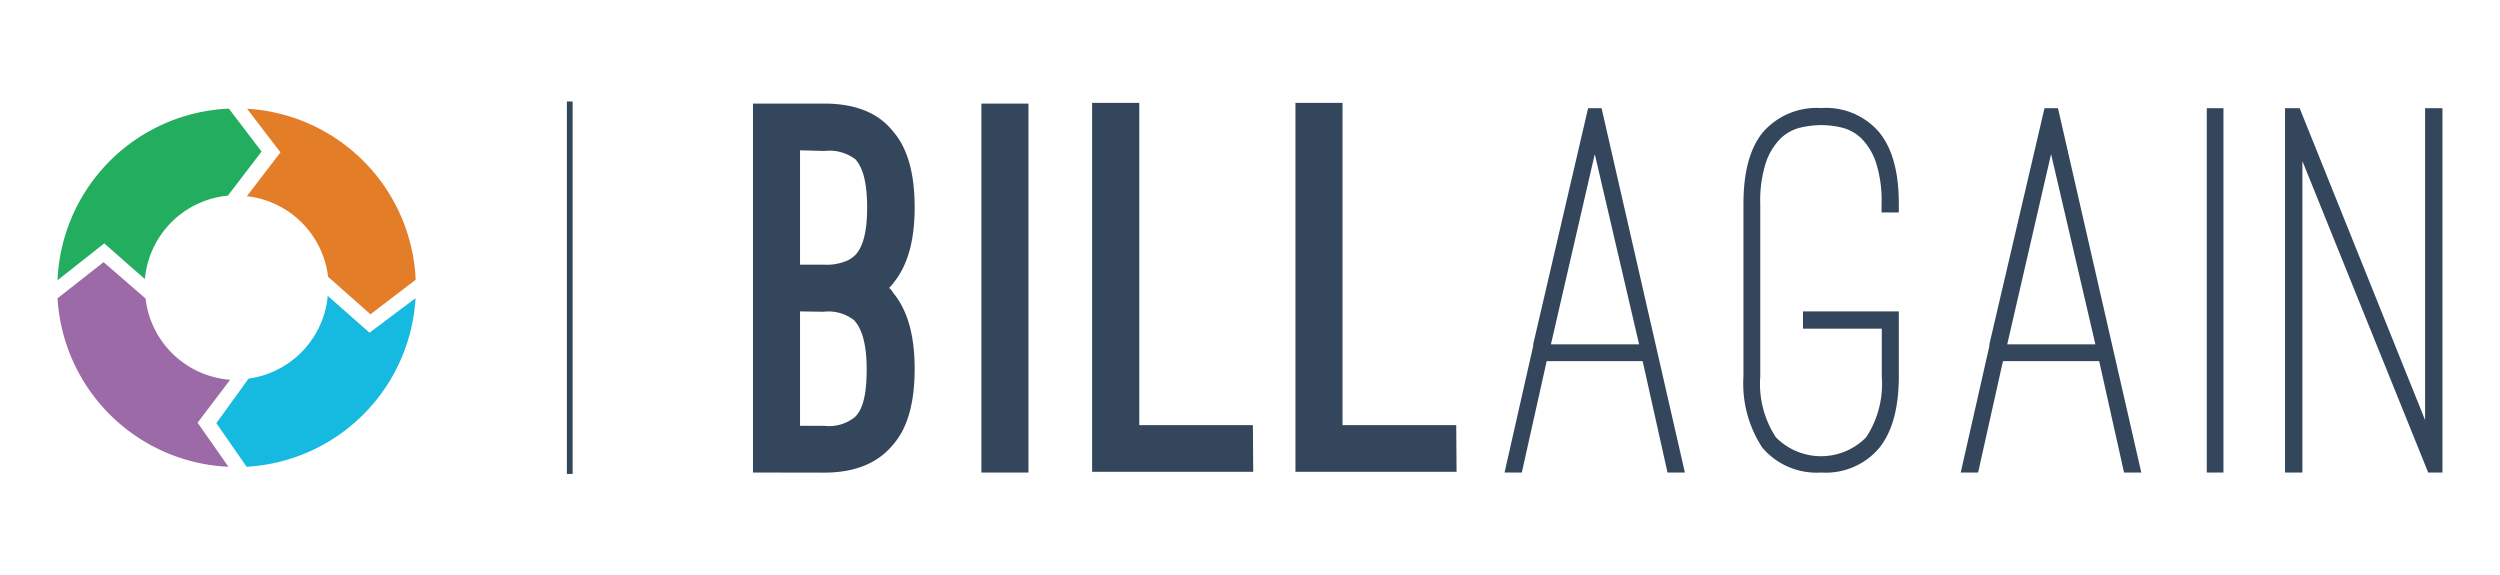<svg id="Layer_1" data-name="Layer 1" xmlns="http://www.w3.org/2000/svg" width="217.24" height="50" viewBox="0 0 217.24 50">
  <title>px-integrations-billagain</title>
  <g>
    <g>
      <path d="M65.43,41.06V9h6.18c2.75,0,4.75.83,6,2.43,1.26,1.44,1.87,3.66,1.87,6.58s-.61,5.08-1.87,6.61a2.38,2.38,0,0,1-.35.39,1.59,1.59,0,0,1,.35.43c1.26,1.53,1.87,3.7,1.87,6.62s-.61,5.14-1.87,6.57c-1.31,1.61-3.31,2.44-6,2.44Zm4.09-28V23h2.09a4.46,4.46,0,0,0,2-.35,2.34,2.34,0,0,0,.82-.61c.61-.74.92-2.05.92-4,0-2.27-.4-3.49-1-4.18a3.7,3.7,0,0,0-2.7-.74Zm0,14V37h2.09a3.55,3.55,0,0,0,2.7-.78c.65-.65,1-1.87,1-4.13s-.44-3.57-1.09-4.26a3.61,3.61,0,0,0-2.66-.74Z" fill="#33465b"/>
      <path d="M89.37,41.06H85.28V9h4.09Z" fill="#33465b"/>
      <path d="M108.9,41h-14V8.94H99v28h9.87Z" fill="#33465b"/>
      <path d="M126.57,41h-14V8.94h4.09v28h9.88Z" fill="#33465b"/>
      <path d="M132.24,41.06h-1.5l2.49-11v-.15L138,9.4h1.17l7.24,31.66h-1.51l-2.16-9.68H134.4Zm6.34-27.67-3.81,16.53h7.66Z" fill="#33465b"/>
      <path d="M158.26,41.06a6.19,6.19,0,0,1-5.12-2.16,10.13,10.13,0,0,1-1.64-6.2v-15q0-4.08,1.64-6.15a6.19,6.19,0,0,1,5.12-2.16,6.06,6.06,0,0,1,5.08,2.16Q165,13.63,165,17.71v.75h-1.5v-.75a10.72,10.72,0,0,0-.51-3.66A5.41,5.41,0,0,0,161.72,12a3.75,3.75,0,0,0-1.7-.92,7.89,7.89,0,0,0-1.76-.21,8.2,8.2,0,0,0-1.78.21,3.76,3.76,0,0,0-1.72.92,5.41,5.41,0,0,0-1.29,2.07,10.72,10.72,0,0,0-.51,3.66v15A8.44,8.44,0,0,0,154.32,38a5.5,5.5,0,0,0,7.84,0,8.44,8.44,0,0,0,1.36-5.26V28.56h-6.85v-1.5H165V32.7q0,4.08-1.68,6.2A6.06,6.06,0,0,1,158.26,41.06Z" fill="#33465b"/>
      <path d="M171.89,41.06h-1.51l2.49-11v-.15L177.66,9.4h1.17l7.24,31.66h-1.5l-2.16-9.68h-8.36Zm6.34-27.67-3.81,16.53h7.66Z" fill="#33465b"/>
      <path d="M191.76,41.06V9.4h1.45V41.06Z" fill="#33465b"/>
      <path d="M200.07,41.06h-1.51V9.4h1.27l10.9,27.1V9.4h1.51V41.06H211L200.07,14Z" fill="#33465b"/>
    </g>
    <rect x="49.26" y="8.82" width="0.5" height="32.36" fill="#33465b"/>
    <g>
      <path d="M21.45,17.05a8,8,0,0,1,7.06,7l3.68,3.26,3.93-3A15.57,15.57,0,0,0,21.47,9.45l2.9,3.79Z" fill="#e47d27"/>
      <path d="M20,33a8,8,0,0,1-7.35-7.06L9,22.78,5,25.92A15.58,15.58,0,0,0,19.85,40.56l-2.68-3.83Z" fill="#9b6aa7"/>
      <path d="M12.59,24.25A8,8,0,0,1,19.8,17l2.93-3.83L19.89,9.44A15.57,15.57,0,0,0,5,24.35l4.06-3.2Z" fill="#23ad5e"/>
      <path d="M36.11,25.91l-4,3-3.63-3.2a8,8,0,0,1-6.88,7.19L18.8,36.77l2.63,3.79A15.59,15.59,0,0,0,36.11,25.91Z" fill="#16b9e0"/>
    </g>
  </g>
</svg>
